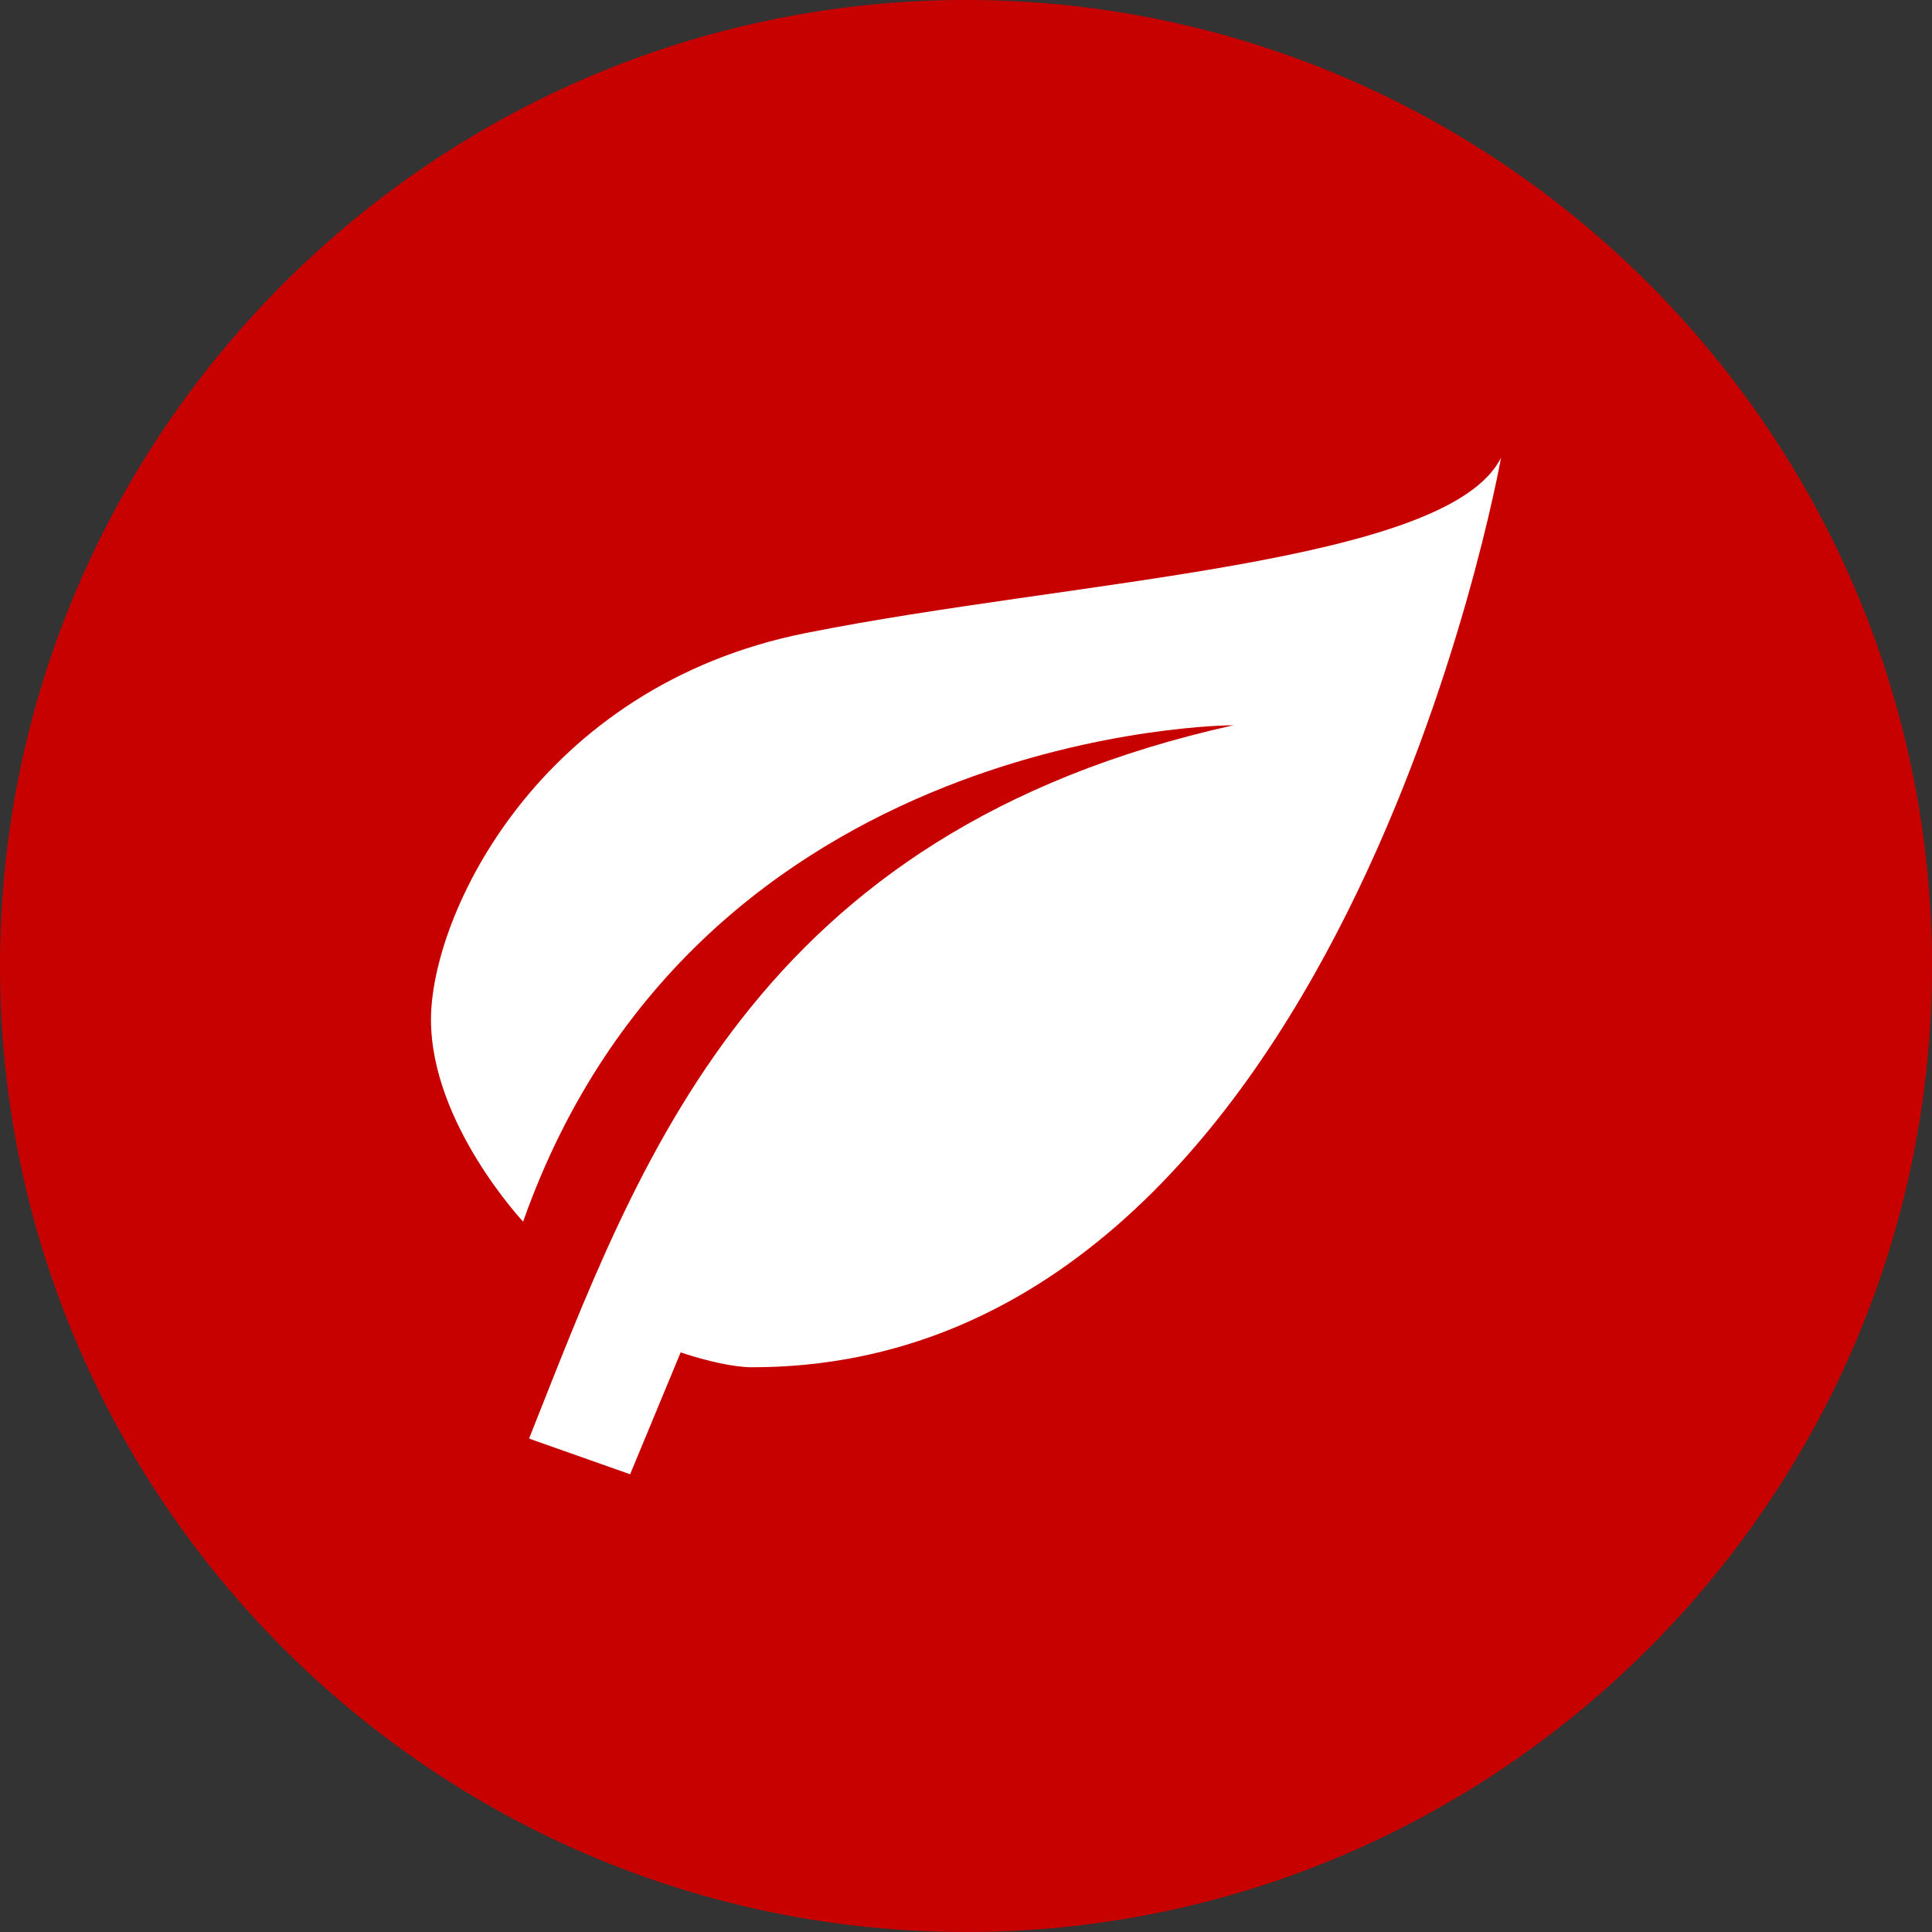 <?xml version="1.0" encoding="utf-8"?>
<svg xmlns="http://www.w3.org/2000/svg" xmlns:xlink="http://www.w3.org/1999/xlink" version="1.1" id="Ebene_1" x="0px" y="0px" viewBox="0 0 65 65" style="enable-background:new 0 0 65 65;" xml:space="preserve" width="65" height="65">
<rect x="0" y="0" width="65" height="65" fill="#333333" stroke="none"/>
<style type="text/css">
	.st0{clip-path:url(#SVGID_2_);fill:#C70000;}
	.st1{clip-path:url(#SVGID_2_);fill:#FFFFFF;}
</style>
<g>
	<defs>
		<rect id="SVGID_1_" width="65" height="65"/>
	</defs>
	<clipPath id="SVGID_2_">
		<use xlink:href="#SVGID_1_" style="overflow:visible;"/>
	</clipPath>
	<path class="st0" d="M32.5,65C50.4,65,65,50.4,65,32.5S50.4,0,32.5,0S0,14.6,0,32.5S14.6,65,32.5,65"/>
	<path class="st1" d="M41.5,24.4c-16.2,3.6-20,14.7-23.7,24l3.4,1.2l1.7-4.1c0.9,0.3,1.8,0.5,2.4,0.5c19.8,0,25.2-30.6,25.2-30.6   c-1.8,3.6-14.4,4.1-23.4,5.9s-12.6,9.5-12.6,13s3.1,6.8,3.1,6.8C23.5,24.4,41.5,24.4,41.5,24.4"/>
</g>
</svg>
